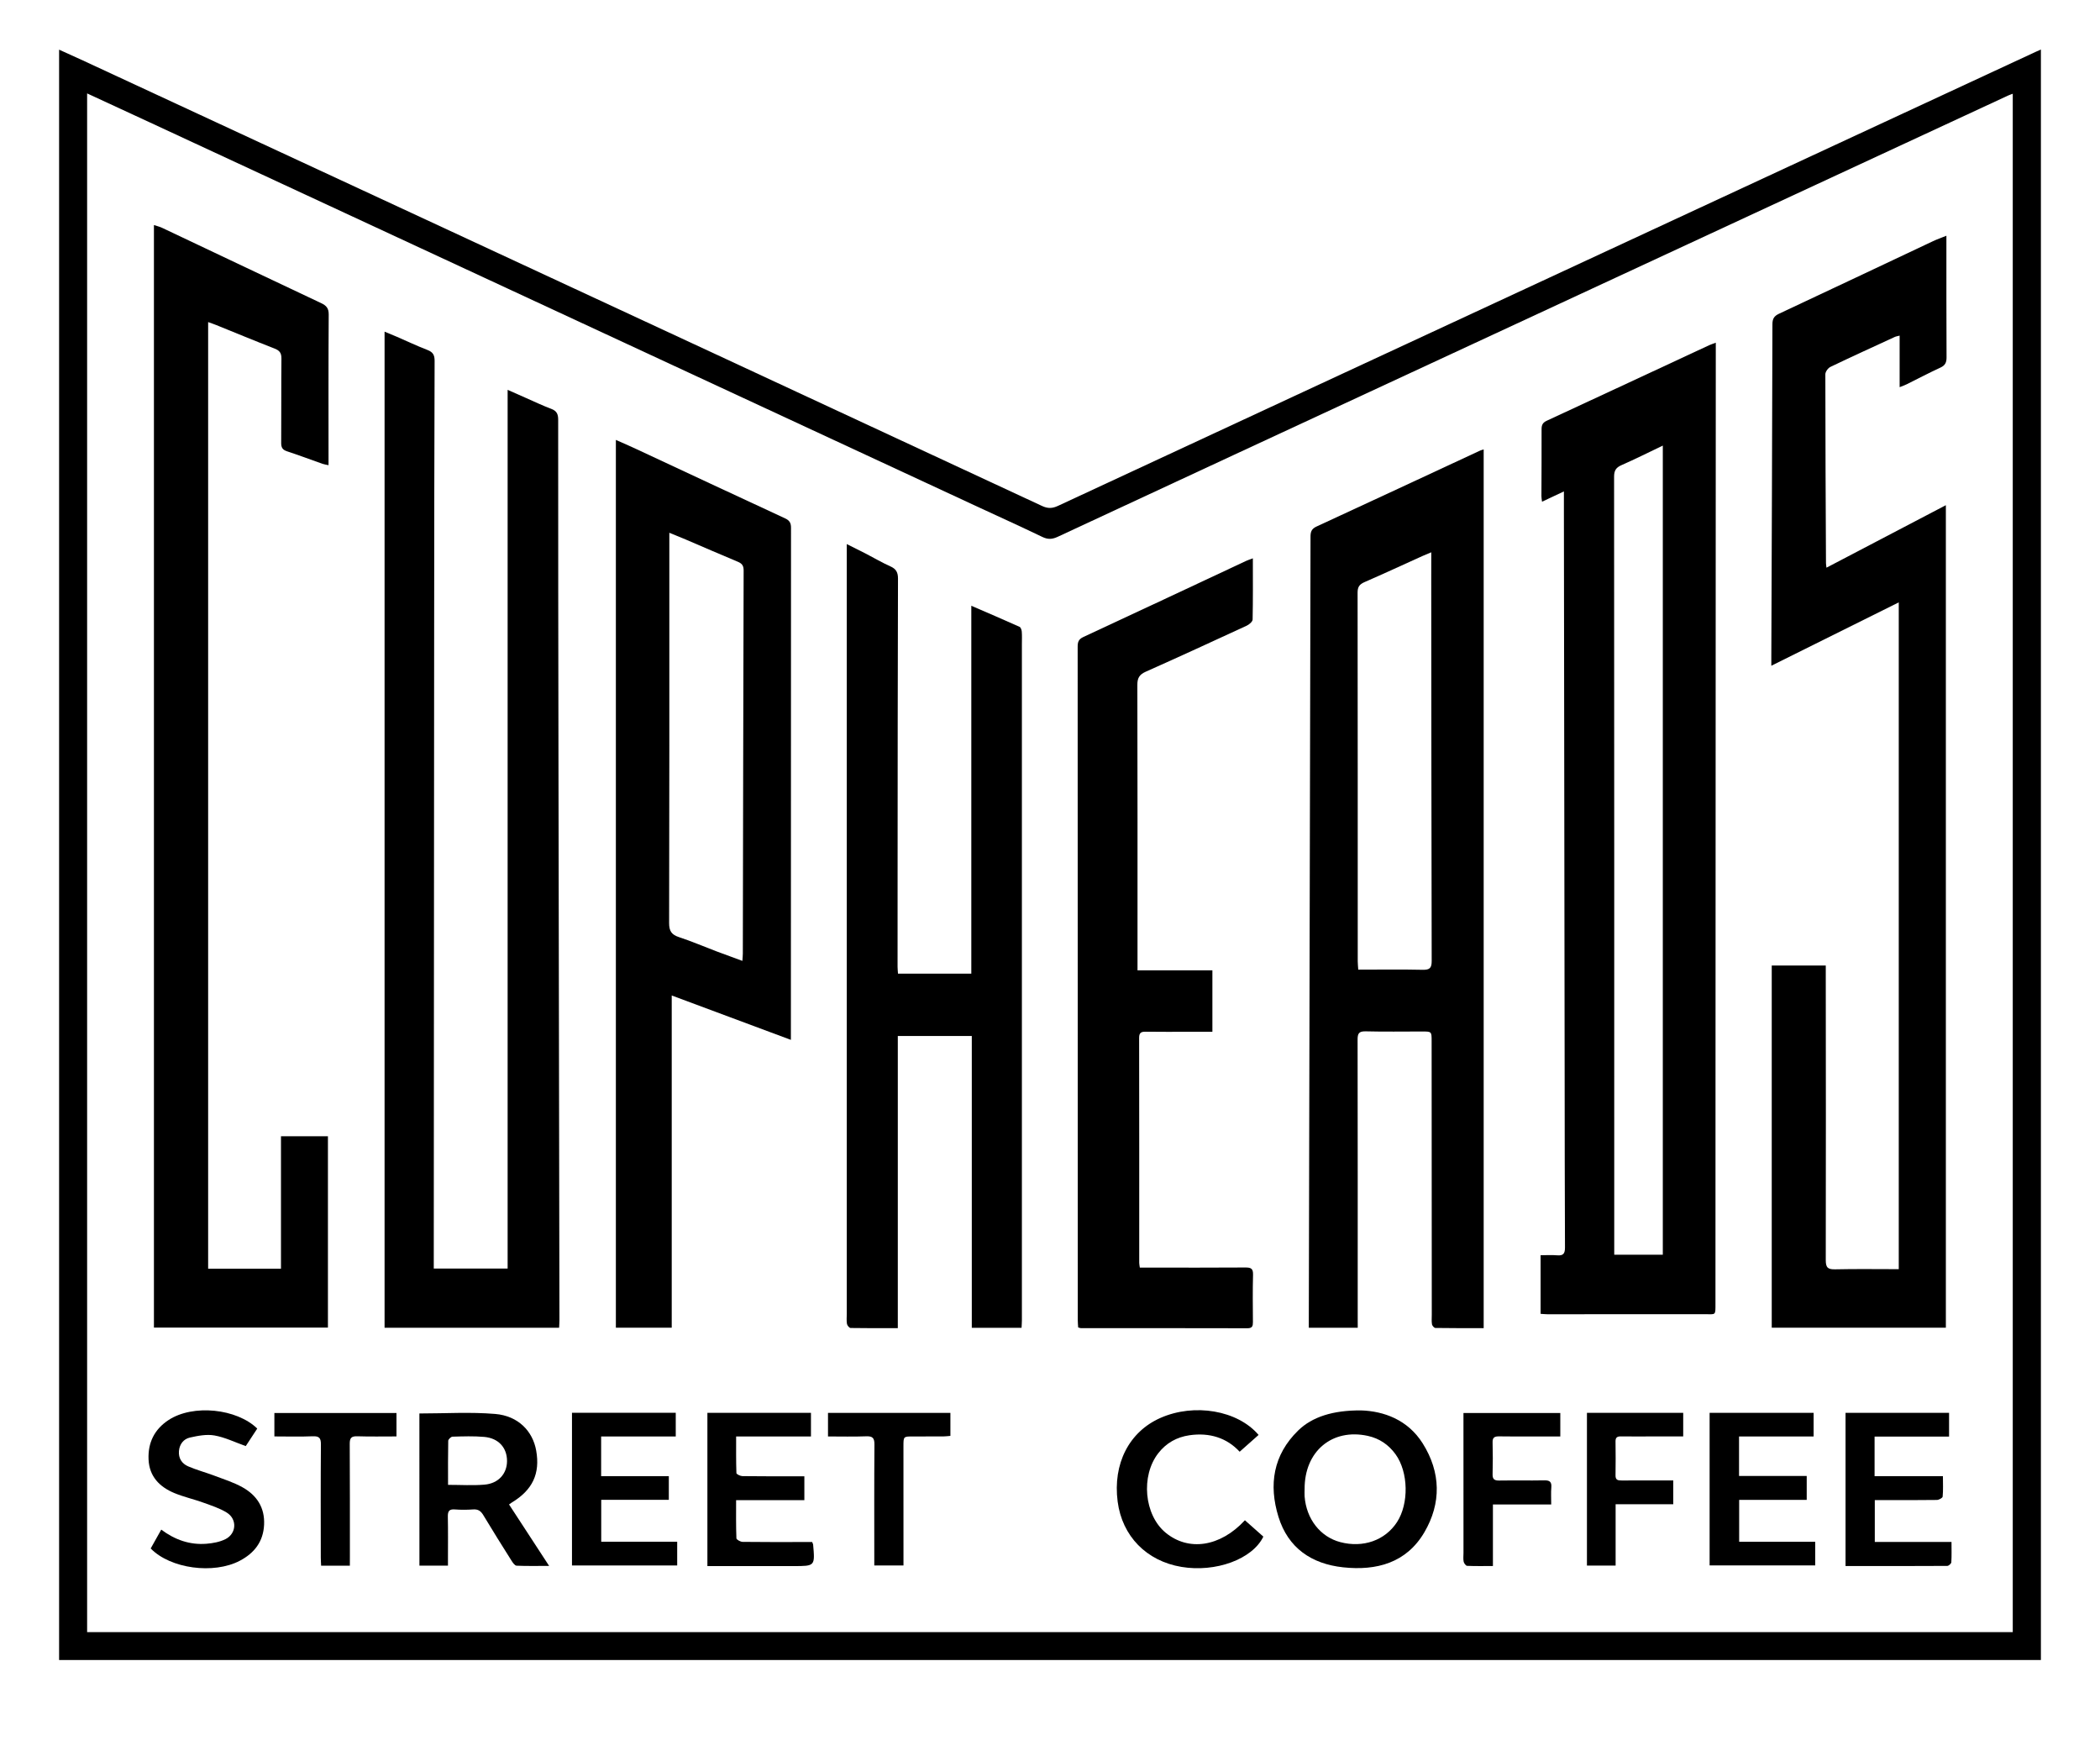 <svg width="70" height="58" viewBox="0 0 70 58" fill="none" xmlns="http://www.w3.org/2000/svg">
<path d="M68.03 1.651C68.03 19.562 68.03 37.433 68.03 55.322C46.008 55.322 23.997 55.322 1.97 55.322C1.97 37.437 1.97 19.56 1.97 1.655C2.246 1.78 2.507 1.896 2.765 2.016C6.41 3.707 10.055 5.398 13.7 7.089C20.713 10.345 27.726 13.601 34.737 16.863C34.929 16.952 35.077 16.947 35.266 16.859C40.727 14.319 46.191 11.785 51.654 9.249C57.058 6.741 62.461 4.233 67.865 1.724C67.908 1.704 67.951 1.686 68.03 1.651ZM2.904 3.113C2.904 20.23 2.904 37.309 2.904 54.393C24.309 54.393 45.696 54.393 67.092 54.393C67.092 37.299 67.092 20.221 67.092 3.124C67.026 3.149 66.98 3.164 66.937 3.184C65.789 3.717 64.641 4.25 63.493 4.782C58.008 7.328 52.522 9.873 47.036 12.419C43.108 14.242 39.18 16.063 35.254 17.891C35.074 17.974 34.931 17.983 34.749 17.896C34.008 17.54 33.259 17.201 32.514 16.855C27.327 14.447 22.14 12.039 16.953 9.631C12.965 7.779 8.978 5.928 4.991 4.078C4.307 3.761 3.622 3.445 2.904 3.113Z" fill="black"/>
<path d="M51.353 43.785C51.353 43.131 51.353 42.496 51.353 41.832C51.545 41.832 51.725 41.82 51.903 41.835C52.108 41.853 52.167 41.779 52.166 41.574C52.157 39.68 52.158 37.787 52.155 35.893C52.147 29.598 52.138 23.302 52.13 17.007C52.13 16.811 52.13 16.616 52.13 16.377C51.874 16.498 51.649 16.604 51.401 16.72C51.392 16.645 51.381 16.592 51.381 16.54C51.383 15.794 51.389 15.048 51.386 14.302C51.386 14.162 51.424 14.084 51.56 14.021C53.364 13.186 55.165 12.345 56.967 11.507C57.025 11.48 57.087 11.461 57.193 11.421C57.193 11.584 57.193 11.719 57.193 11.854C57.19 19.691 57.187 27.527 57.184 35.364C57.184 38.052 57.184 40.741 57.182 43.429C57.182 43.86 57.201 43.796 56.809 43.797C55.065 43.8 53.321 43.799 51.577 43.799C51.506 43.799 51.434 43.79 51.353 43.785ZM55.427 14.85C54.952 15.077 54.507 15.301 54.051 15.501C53.865 15.582 53.803 15.684 53.803 15.886C53.809 24.427 53.808 32.968 53.808 41.508C53.808 41.605 53.808 41.701 53.808 41.815C54.363 41.815 54.892 41.815 55.427 41.815C55.427 32.827 55.427 23.857 55.427 14.85Z" fill="black"/>
<path d="M18.637 44.249C16.68 44.249 14.758 44.249 12.819 44.249C12.819 33.186 12.819 22.139 12.819 11.053C12.97 11.116 13.102 11.169 13.232 11.225C13.571 11.372 13.905 11.531 14.25 11.664C14.434 11.735 14.488 11.835 14.487 12.029C14.477 14.939 14.474 17.85 14.472 20.76C14.467 27.86 14.463 34.96 14.459 42.059C14.459 42.124 14.459 42.19 14.459 42.276C15.279 42.276 16.087 42.276 16.921 42.276C16.921 32.53 16.921 22.787 16.921 12.992C17.145 13.091 17.329 13.173 17.513 13.254C17.799 13.38 18.081 13.515 18.373 13.625C18.557 13.694 18.606 13.798 18.606 13.99C18.604 17.843 18.61 21.697 18.616 25.55C18.626 31.698 18.637 37.847 18.648 43.996C18.648 44.075 18.641 44.155 18.637 44.249Z" fill="black"/>
<path d="M59.058 32.177C59.664 32.177 60.246 32.177 60.859 32.177C60.859 32.276 60.859 32.363 60.859 32.45C60.861 35.631 60.867 38.812 60.859 41.993C60.858 42.251 60.933 42.308 61.177 42.302C61.875 42.286 62.573 42.297 63.292 42.297C63.292 34.892 63.292 27.504 63.292 20.075C61.873 20.78 60.481 21.473 59.044 22.187C59.044 22.067 59.044 21.981 59.044 21.896C59.058 18.199 59.073 14.501 59.081 10.803C59.082 10.621 59.138 10.531 59.304 10.454C61.016 9.653 62.723 8.844 64.433 8.038C64.562 7.977 64.699 7.929 64.88 7.856C64.88 7.992 64.88 8.071 64.88 8.149C64.881 9.404 64.878 10.658 64.885 11.913C64.885 12.082 64.838 12.179 64.678 12.252C64.298 12.427 63.927 12.623 63.552 12.809C63.489 12.84 63.42 12.863 63.321 12.903C63.321 12.318 63.321 11.764 63.321 11.185C63.247 11.205 63.2 11.21 63.16 11.229C62.444 11.559 61.726 11.886 61.015 12.227C60.935 12.265 60.845 12.389 60.845 12.472C60.845 14.571 60.856 16.669 60.866 18.768C60.866 18.801 60.873 18.833 60.882 18.919C62.212 18.223 63.521 17.538 64.862 16.836C64.862 25.995 64.862 35.113 64.862 44.247C62.928 44.247 61 44.247 59.058 44.247C59.058 40.222 59.058 36.209 59.058 32.177Z" fill="black"/>
<path d="M45.258 44.249C44.705 44.249 44.183 44.249 43.627 44.249C43.627 44.142 43.627 44.047 43.627 43.952C43.647 35.263 43.667 26.574 43.684 17.886C43.684 17.72 43.72 17.623 43.885 17.547C45.705 16.708 47.522 15.86 49.34 15.015C49.368 15.002 49.401 14.996 49.456 14.978C49.456 24.739 49.456 34.485 49.456 44.262C48.907 44.262 48.375 44.265 47.844 44.256C47.805 44.255 47.741 44.182 47.733 44.136C47.716 44.032 47.726 43.923 47.726 43.817C47.724 40.776 47.723 37.734 47.721 34.693C47.721 34.376 47.72 34.376 47.398 34.376C46.773 34.376 46.148 34.387 45.523 34.371C45.297 34.366 45.252 34.442 45.253 34.651C45.259 37.733 45.257 40.815 45.257 43.897C45.258 44.01 45.258 44.122 45.258 44.249ZM47.709 18.406C47.576 18.462 47.494 18.494 47.413 18.531C46.769 18.822 46.129 19.119 45.481 19.401C45.314 19.474 45.253 19.562 45.253 19.747C45.259 23.845 45.257 27.942 45.258 32.04C45.258 32.126 45.269 32.212 45.275 32.315C46.01 32.315 46.717 32.304 47.423 32.32C47.661 32.325 47.724 32.257 47.723 32.021C47.713 27.775 47.712 23.53 47.708 19.285C47.709 19.008 47.709 18.731 47.709 18.406Z" fill="black"/>
<path d="M6.938 42.282C7.735 42.282 8.536 42.282 9.366 42.282C9.366 40.81 9.366 39.347 9.366 37.867C9.899 37.867 10.405 37.867 10.931 37.867C10.931 39.989 10.931 42.107 10.931 44.244C9.004 44.244 7.077 44.244 5.131 44.244C5.131 32.004 5.131 19.769 5.131 7.5C5.238 7.536 5.325 7.555 5.402 7.592C7.17 8.428 8.936 9.269 10.705 10.102C10.881 10.185 10.959 10.275 10.957 10.484C10.946 12.058 10.951 13.633 10.951 15.207C10.951 15.296 10.951 15.386 10.951 15.503C10.871 15.485 10.809 15.478 10.752 15.458C10.357 15.319 9.965 15.171 9.567 15.04C9.415 14.99 9.371 14.911 9.373 14.756C9.38 13.821 9.371 12.886 9.381 11.952C9.383 11.765 9.321 11.681 9.149 11.615C8.498 11.362 7.853 11.093 7.206 10.832C7.131 10.801 7.054 10.776 6.938 10.734C6.938 21.263 6.938 31.764 6.938 42.282Z" fill="black"/>
<path d="M26.363 34.655C25.027 34.158 23.737 33.677 22.391 33.176C22.391 36.886 22.391 40.559 22.391 44.248C21.747 44.248 21.152 44.248 20.529 44.248C20.529 34.387 20.529 24.538 20.529 14.661C20.764 14.765 20.987 14.861 21.207 14.964C22.86 15.735 24.512 16.508 26.168 17.274C26.318 17.344 26.367 17.426 26.367 17.589C26.363 23.189 26.363 28.789 26.363 34.388C26.363 34.462 26.363 34.535 26.363 34.655ZM22.311 17.755C22.311 18.191 22.311 18.575 22.311 18.959C22.311 22.893 22.314 26.828 22.304 30.762C22.303 31.031 22.388 31.151 22.635 31.232C23.056 31.371 23.465 31.546 23.88 31.704C24.16 31.81 24.442 31.912 24.746 32.023C24.753 31.919 24.761 31.848 24.761 31.776C24.769 27.522 24.776 23.268 24.788 19.013C24.789 18.858 24.739 18.782 24.596 18.722C24.012 18.48 23.433 18.225 22.851 17.977C22.688 17.907 22.521 17.841 22.311 17.755Z" fill="black"/>
<path d="M34.052 44.252C33.485 44.252 32.953 44.252 32.393 44.252C32.393 41.008 32.393 37.775 32.393 34.525C31.563 34.525 30.761 34.525 29.927 34.525C29.927 37.763 29.927 40.996 29.927 44.263C29.382 44.263 28.866 44.266 28.352 44.257C28.309 44.256 28.241 44.173 28.232 44.12C28.213 44.008 28.226 43.891 28.226 43.776C28.226 35.356 28.226 26.936 28.226 18.516C28.226 18.402 28.226 18.289 28.226 18.132C28.461 18.251 28.665 18.35 28.866 18.454C29.136 18.593 29.398 18.75 29.675 18.873C29.868 18.958 29.933 19.07 29.933 19.282C29.923 22.529 29.922 25.776 29.92 29.023C29.919 30.088 29.919 31.154 29.919 32.22C29.919 32.292 29.928 32.363 29.933 32.448C30.751 32.448 31.553 32.448 32.377 32.448C32.377 28.369 32.377 24.3 32.377 20.188C32.937 20.43 33.463 20.655 33.985 20.89C34.026 20.908 34.054 20.993 34.059 21.049C34.07 21.188 34.063 21.328 34.063 21.467C34.063 28.977 34.064 36.487 34.063 43.998C34.063 44.077 34.056 44.157 34.052 44.252Z" fill="black"/>
<path d="M37.994 42.244C38.102 42.244 38.191 42.244 38.28 42.244C39.358 42.245 40.435 42.249 41.513 42.241C41.699 42.24 41.774 42.277 41.768 42.483C41.753 43.007 41.761 43.532 41.764 44.056C41.765 44.189 41.746 44.267 41.579 44.266C39.728 44.261 37.878 44.263 36.027 44.262C36.005 44.262 35.981 44.25 35.939 44.239C35.934 44.161 35.926 44.082 35.926 44.003C35.925 36.52 35.925 29.037 35.922 21.554C35.922 21.4 35.95 21.305 36.108 21.231C37.919 20.391 39.725 19.541 41.533 18.695C41.597 18.665 41.666 18.643 41.762 18.607C41.762 19.308 41.768 19.978 41.754 20.647C41.752 20.718 41.639 20.814 41.556 20.852C40.438 21.369 39.318 21.884 38.193 22.385C37.983 22.479 37.911 22.592 37.912 22.823C37.92 25.897 37.917 28.971 37.917 32.044C37.917 32.132 37.917 32.219 37.917 32.338C38.766 32.338 39.585 32.338 40.413 32.338C40.413 33.03 40.413 33.69 40.413 34.386C40.141 34.386 39.881 34.386 39.621 34.386C39.144 34.386 38.667 34.39 38.19 34.383C38.038 34.381 37.971 34.416 37.971 34.587C37.976 37.087 37.974 39.586 37.974 42.086C37.974 42.126 37.984 42.166 37.994 42.244Z" fill="black"/>
<path d="M45.374 47.004C46.115 47.029 46.921 47.305 47.424 48.104C48.029 49.066 48.049 50.094 47.478 51.067C46.879 52.086 45.884 52.353 44.77 52.233C43.715 52.119 42.937 51.588 42.616 50.552C42.285 49.483 42.438 48.487 43.273 47.673C43.738 47.22 44.432 46.996 45.374 47.004ZM43.487 49.625C43.487 49.707 43.481 49.79 43.487 49.871C43.545 50.625 44.011 51.219 44.678 51.394C45.438 51.593 46.169 51.336 46.566 50.728C46.968 50.11 46.949 49.059 46.517 48.464C46.287 48.147 45.981 47.938 45.594 47.853C44.404 47.593 43.48 48.367 43.487 49.625Z" fill="black"/>
<path d="M13.98 47.106C14.837 47.106 15.678 47.052 16.509 47.122C17.271 47.187 17.757 47.691 17.873 48.342C18.009 49.11 17.754 49.655 17.06 50.074C17.033 50.091 17.007 50.11 16.968 50.138C17.405 50.809 17.838 51.471 18.304 52.186C17.911 52.186 17.564 52.194 17.218 52.179C17.161 52.176 17.095 52.082 17.054 52.017C16.735 51.511 16.417 51.005 16.109 50.492C16.027 50.356 15.937 50.293 15.775 50.304C15.571 50.318 15.364 50.32 15.159 50.304C14.964 50.289 14.925 50.373 14.928 50.547C14.938 51.006 14.932 51.465 14.932 51.924C14.932 52.004 14.932 52.083 14.932 52.177C14.602 52.177 14.301 52.177 13.981 52.177C13.98 50.484 13.98 48.794 13.98 47.106ZM14.935 49.485C15.364 49.485 15.758 49.511 16.148 49.478C16.614 49.439 16.899 49.115 16.901 48.692C16.902 48.249 16.62 47.93 16.142 47.887C15.791 47.856 15.437 47.869 15.084 47.879C15.033 47.88 14.943 47.967 14.941 48.016C14.931 48.496 14.935 48.978 14.935 49.485Z" fill="black"/>
<path d="M27.072 51.39C27.092 51.442 27.102 51.457 27.104 51.472C27.168 52.192 27.168 52.192 26.455 52.192C25.591 52.192 24.728 52.192 23.865 52.192C23.776 52.192 23.687 52.192 23.58 52.192C23.58 50.48 23.58 48.789 23.58 47.085C24.73 47.085 25.87 47.085 27.032 47.085C27.032 47.336 27.032 47.591 27.032 47.873C26.208 47.873 25.39 47.873 24.538 47.873C24.538 48.298 24.533 48.696 24.547 49.093C24.549 49.131 24.678 49.193 24.748 49.194C25.34 49.202 25.932 49.199 26.524 49.199C26.613 49.199 26.702 49.199 26.812 49.199C26.812 49.468 26.812 49.716 26.812 49.994C26.057 49.994 25.312 49.994 24.537 49.994C24.537 50.437 24.531 50.852 24.547 51.266C24.548 51.31 24.681 51.384 24.754 51.385C25.428 51.394 26.102 51.39 26.777 51.39C26.874 51.39 26.972 51.39 27.072 51.39Z" fill="black"/>
<path d="M60.454 47.872C59.622 47.872 58.803 47.872 57.968 47.872C57.968 48.319 57.968 48.74 57.968 49.189C58.716 49.189 59.459 49.189 60.224 49.189C60.224 49.463 60.224 49.711 60.224 49.986C59.481 49.986 58.737 49.986 57.972 49.986C57.972 50.457 57.972 50.902 57.972 51.382C58.809 51.382 59.651 51.382 60.507 51.382C60.507 51.659 60.507 51.902 60.507 52.169C59.342 52.169 58.173 52.169 56.987 52.169C56.987 50.476 56.987 48.785 56.987 47.085C58.148 47.085 59.295 47.085 60.454 47.085C60.454 47.347 60.454 47.596 60.454 47.872Z" fill="black"/>
<path d="M19.066 47.083C20.23 47.083 21.37 47.083 22.525 47.083C22.525 47.344 22.525 47.594 22.525 47.872C21.692 47.872 20.874 47.872 20.038 47.872C20.038 48.322 20.038 48.743 20.038 49.196C20.79 49.196 21.534 49.196 22.294 49.196C22.294 49.467 22.294 49.709 22.294 49.983C21.547 49.983 20.804 49.983 20.041 49.983C20.041 50.461 20.041 50.907 20.041 51.38C20.881 51.38 21.716 51.38 22.573 51.38C22.573 51.655 22.573 51.903 22.573 52.172C21.412 52.172 20.249 52.172 19.066 52.172C19.066 50.484 19.066 48.793 19.066 47.083Z" fill="black"/>
<path d="M62.486 47.876C62.486 48.323 62.486 48.745 62.486 49.196C63.241 49.196 63.985 49.196 64.764 49.196C64.764 49.442 64.776 49.661 64.755 49.877C64.751 49.922 64.63 49.987 64.561 49.988C63.969 49.997 63.377 49.993 62.785 49.993C62.696 49.993 62.606 49.993 62.493 49.993C62.493 50.46 62.493 50.911 62.493 51.388C63.339 51.388 64.175 51.388 65.05 51.388C65.05 51.629 65.058 51.848 65.044 52.065C65.041 52.11 64.957 52.186 64.909 52.186C63.785 52.193 62.66 52.191 61.518 52.191C61.518 50.477 61.518 48.787 61.518 47.084C62.668 47.084 63.808 47.084 64.969 47.084C64.969 47.341 64.969 47.595 64.969 47.876C64.141 47.876 63.321 47.876 62.486 47.876Z" fill="black"/>
<path d="M8.575 47.609C8.438 47.816 8.301 48.026 8.192 48.193C7.824 48.062 7.496 47.9 7.15 47.839C6.888 47.792 6.596 47.849 6.329 47.909C6.12 47.957 5.985 48.128 5.965 48.357C5.944 48.6 6.064 48.779 6.274 48.869C6.559 48.992 6.862 49.072 7.153 49.182C7.467 49.3 7.792 49.403 8.083 49.566C8.561 49.832 8.83 50.244 8.803 50.814C8.776 51.379 8.478 51.76 7.992 52.015C7.121 52.472 5.679 52.28 5.023 51.605C5.134 51.407 5.248 51.203 5.375 50.977C5.832 51.319 6.329 51.491 6.88 51.448C7.097 51.431 7.327 51.389 7.518 51.293C7.885 51.106 7.91 50.628 7.56 50.41C7.32 50.261 7.04 50.173 6.771 50.075C6.455 49.961 6.123 49.887 5.813 49.759C5.318 49.554 4.976 49.204 4.952 48.637C4.928 48.081 5.146 47.634 5.621 47.323C6.44 46.788 7.896 46.946 8.575 47.609Z" fill="black"/>
<path d="M41.497 50.665C41.703 50.848 41.91 51.031 42.112 51.21C41.746 51.965 40.521 52.41 39.381 52.219C38.214 52.023 37.405 51.194 37.255 50.042C37.091 48.782 37.635 47.717 38.68 47.255C39.809 46.755 41.253 46.999 41.953 47.821C41.749 48.002 41.545 48.183 41.322 48.381C40.896 47.919 40.318 47.735 39.648 47.832C39.223 47.894 38.873 48.091 38.608 48.432C38.021 49.188 38.139 50.483 38.849 51.075C39.617 51.712 40.674 51.554 41.497 50.665Z" fill="black"/>
<path d="M51.707 50.139C51.041 50.139 50.418 50.139 49.764 50.139C49.764 50.824 49.764 51.49 49.764 52.19C49.455 52.19 49.178 52.196 48.903 52.184C48.861 52.182 48.799 52.097 48.788 52.043C48.77 51.948 48.783 51.847 48.783 51.749C48.783 50.291 48.782 48.833 48.782 47.375C48.782 47.287 48.782 47.198 48.782 47.091C49.867 47.091 50.93 47.091 52.01 47.091C52.01 47.339 52.01 47.587 52.01 47.872C51.74 47.872 51.472 47.872 51.205 47.872C50.794 47.872 50.383 47.877 49.972 47.869C49.818 47.867 49.747 47.905 49.753 48.073C49.763 48.425 49.762 48.777 49.753 49.13C49.749 49.291 49.808 49.343 49.967 49.341C50.469 49.333 50.97 49.345 51.471 49.335C51.652 49.331 51.726 49.379 51.711 49.568C51.696 49.745 51.707 49.924 51.707 50.139Z" fill="black"/>
<path d="M52.898 47.084C53.976 47.084 55.034 47.084 56.107 47.084C56.107 47.345 56.107 47.594 56.107 47.871C55.759 47.871 55.424 47.871 55.089 47.871C54.735 47.871 54.382 47.875 54.028 47.87C53.903 47.868 53.849 47.909 53.851 48.039C53.856 48.416 53.857 48.793 53.851 49.17C53.848 49.324 53.931 49.34 54.054 49.339C54.531 49.336 55.008 49.338 55.485 49.338C55.574 49.338 55.663 49.338 55.775 49.338C55.775 49.606 55.775 49.854 55.775 50.131C55.143 50.131 54.514 50.131 53.854 50.131C53.854 50.828 53.854 51.494 53.854 52.176C53.521 52.176 53.22 52.176 52.898 52.176C52.898 50.484 52.898 48.793 52.898 47.084Z" fill="black"/>
<path d="M31.68 47.087C31.68 47.352 31.68 47.588 31.68 47.853C31.596 47.86 31.519 47.87 31.441 47.871C31.104 47.873 30.767 47.872 30.43 47.872C30.115 47.872 30.115 47.872 30.115 48.197C30.115 49.417 30.116 50.638 30.116 51.859C30.116 51.956 30.116 52.053 30.116 52.171C29.79 52.171 29.484 52.171 29.143 52.171C29.143 52.078 29.143 51.99 29.143 51.902C29.143 50.649 29.138 49.395 29.148 48.142C29.15 47.925 29.088 47.858 28.871 47.867C28.453 47.883 28.035 47.872 27.6 47.872C27.6 47.602 27.6 47.353 27.6 47.087C28.954 47.087 30.305 47.087 31.68 47.087Z" fill="black"/>
<path d="M11.662 52.178C11.326 52.178 11.027 52.178 10.704 52.178C10.7 52.079 10.693 51.992 10.693 51.904C10.692 50.65 10.687 49.396 10.697 48.142C10.699 47.925 10.642 47.857 10.422 47.866C10.003 47.884 9.584 47.871 9.146 47.871C9.146 47.607 9.146 47.358 9.146 47.09C10.495 47.09 11.847 47.09 13.216 47.09C13.216 47.342 13.216 47.591 13.216 47.871C12.774 47.871 12.341 47.88 11.908 47.866C11.709 47.86 11.657 47.926 11.658 48.118C11.666 49.364 11.662 50.61 11.663 51.856C11.662 51.953 11.662 52.051 11.662 52.178Z" fill="black"/>
</svg>

